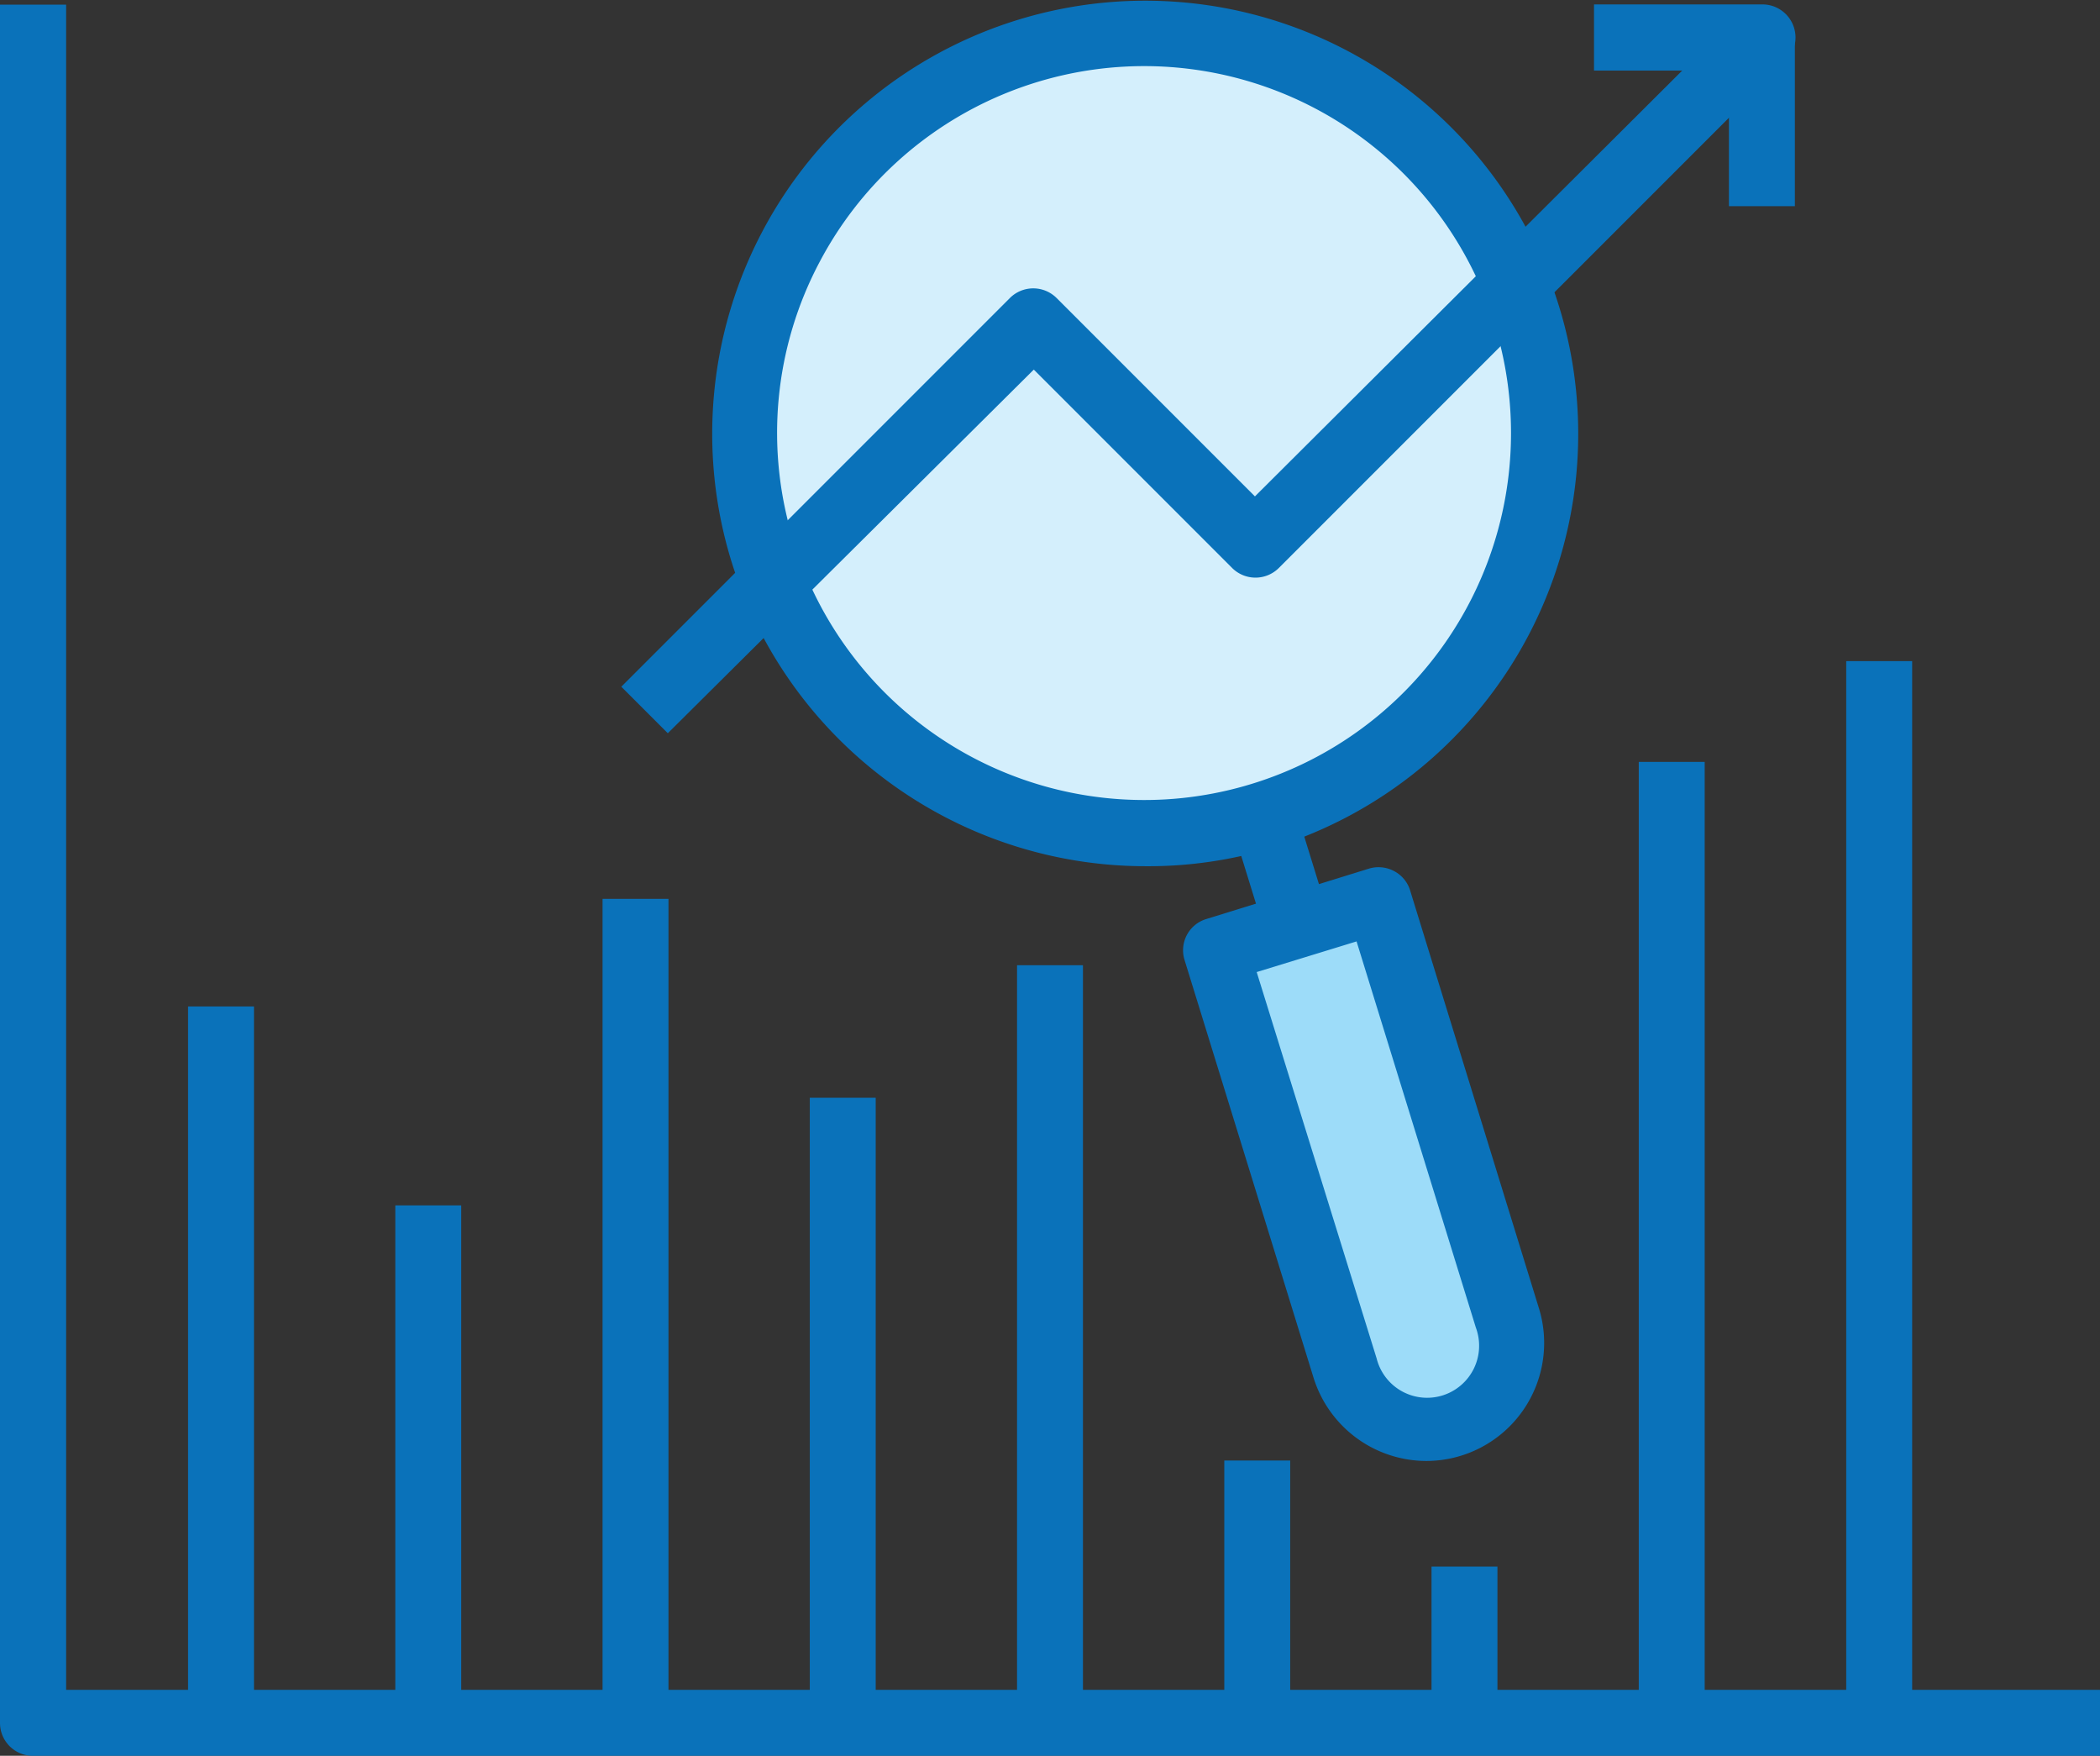 <svg xmlns="http://www.w3.org/2000/svg" viewBox="0 0 95.25 79.62"><rect x="0" y="0" width="95.25" height="79.62" fill="#333333" stroke="none"/><defs><style>.cls-1{fill:#9ddcf9;}.cls-2{fill:#d4effc;}.cls-3{fill:#0a72ba;}</style></defs><g id="Layer_2" data-name="Layer 2"><g id="Layer_1-2" data-name="Layer 1"><path class="cls-1" d="M55.15,43.1l7.37-2.28,3.74,12.1,2.11,6.84a3.86,3.86,0,0,1-2.54,4.82h0A3.85,3.85,0,0,1,61,62L59.8,58.13Z"/><path class="cls-2" d="M34.6,25A18.14,18.14,0,1,1,57.29,37,18.14,18.14,0,0,1,34.6,25Z"/><path class="cls-3" d="M52,39.28A19.68,19.68,0,0,1,33.17,25.44h0a19.64,19.64,0,1,1,24.56,13A19.37,19.37,0,0,1,52,39.28ZM36,24.56a16.64,16.64,0,1,0,1.18-12.69A16.53,16.53,0,0,0,36,24.56Z"/><rect class="cls-3" x="56.58" y="36.88" width="2.99" height="5.2" transform="translate(-9.07 18.91) rotate(-17.17)"/><path class="cls-3" d="M64.7,66.25a5.37,5.37,0,0,1-5.12-3.77L53.73,43.54a1.48,1.48,0,0,1,1-1.87l7.36-2.28a1.5,1.5,0,0,1,1.14.11,1.48,1.48,0,0,1,.73.88L69.8,59.32a5.35,5.35,0,0,1-5.1,6.93ZM57,44.08,62.44,61.6a2.36,2.36,0,1,0,4.5-1.4L61.53,42.69Z"/><path class="cls-3" d="M95.25,79.62H1.49A1.49,1.49,0,0,1,0,78.13V.21H3V76.63H95.25Z"/><rect class="cls-3" x="83.74" y="29.98" width="2.99" height="48.14"/><rect class="cls-3" x="74.33" y="34.55" width="2.99" height="43.58"/><rect class="cls-3" x="64.93" y="71.04" width="2.99" height="7.09"/><rect class="cls-3" x="55.53" y="66.23" width="2.99" height="11.9"/><rect class="cls-3" x="46.13" y="43.77" width="2.99" height="34.36"/><rect class="cls-3" x="36.73" y="49.78" width="2.99" height="28.35"/><rect class="cls-3" x="27.33" y="40.76" width="2.99" height="37.36"/><rect class="cls-3" x="17.93" y="54.66" width="2.99" height="23.47"/><rect class="cls-3" x="8.53" y="45.64" width="2.99" height="32.48"/><path class="cls-3" d="M30.29,33.25l-2.11-2.11L45.81,13.51a1.5,1.5,0,0,1,2.11,0l9,9L76.3,3.2h-4v-3h7.64A1.5,1.5,0,0,1,81,2.76l-23,23a1.5,1.5,0,0,1-2.11,0l-9-9Z"/><rect class="cls-3" x="78.42" y="1.71" width="2.99" height="7.64"/></g></g></svg>